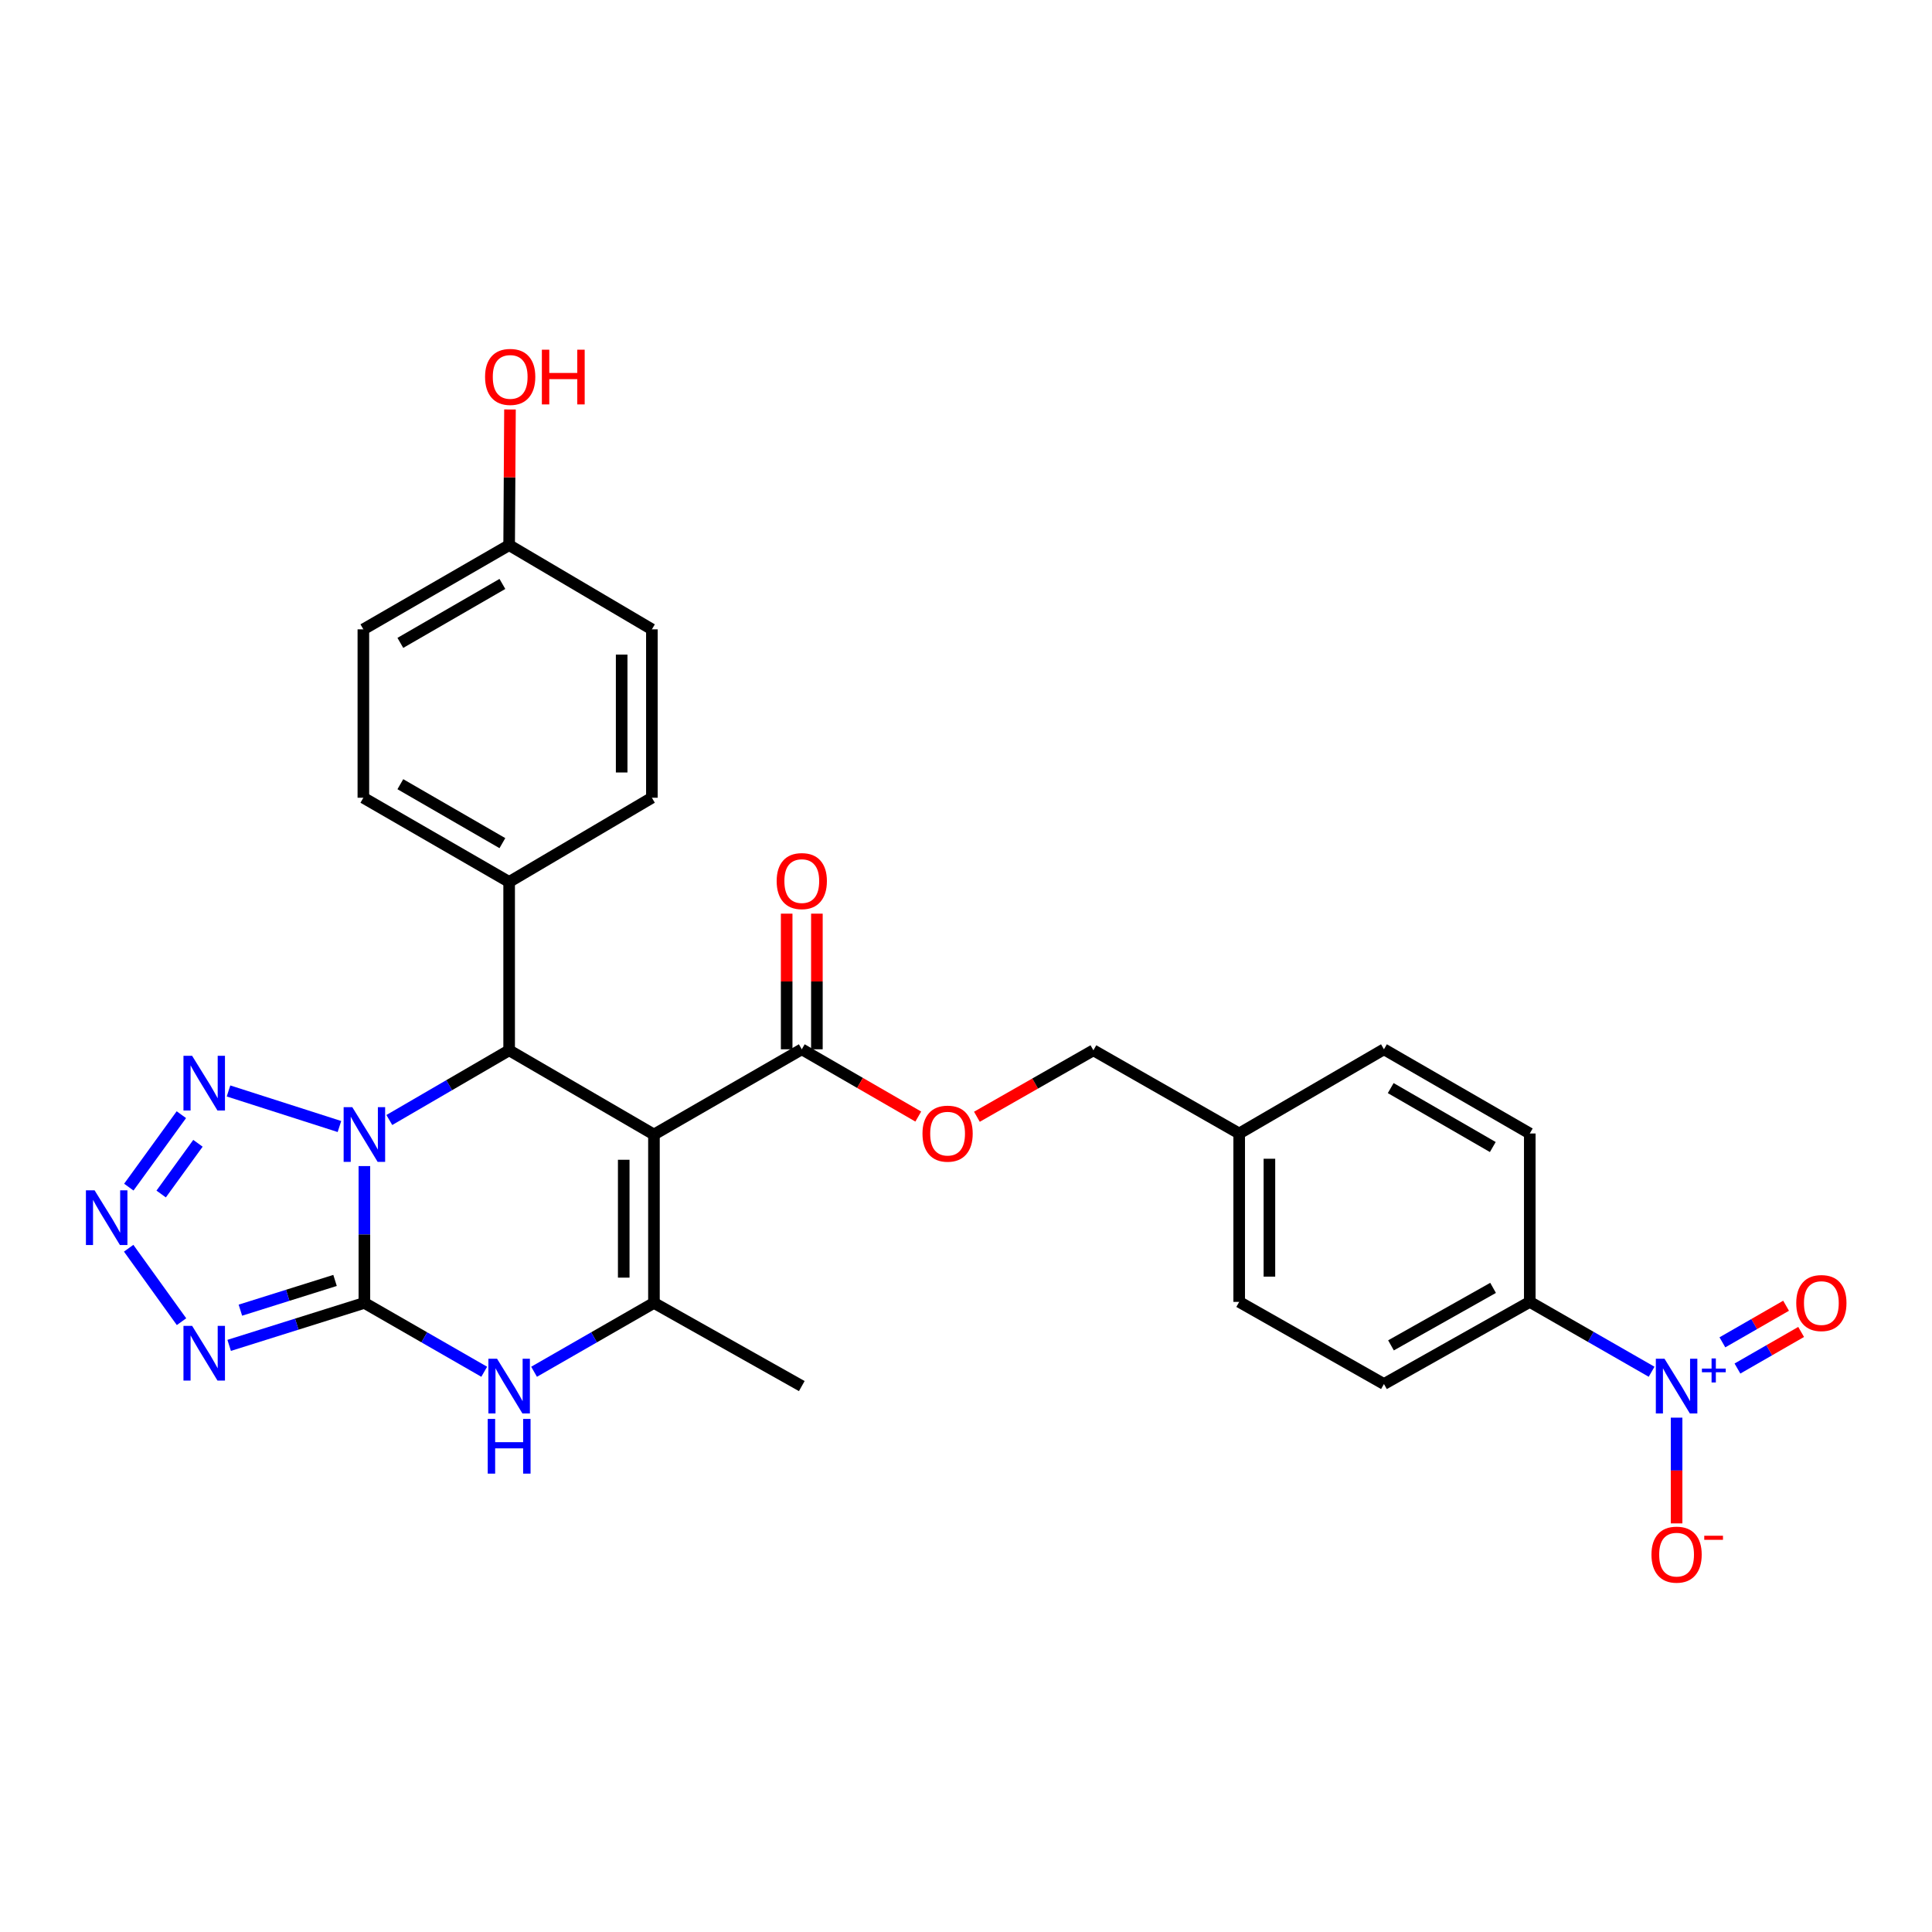 <?xml version='1.0' encoding='iso-8859-1'?>
<svg version='1.1' baseProfile='full'
              xmlns='http://www.w3.org/2000/svg'
                      xmlns:rdkit='http://www.rdkit.org/xml'
                      xmlns:xlink='http://www.w3.org/1999/xlink'
                  xml:space='preserve'
width='1000px' height='1000px' viewBox='0 0 1000 1000'>
<!-- END OF HEADER -->
<rect style='opacity:1.0;fill:#FFFFFF;stroke:none' width='1000' height='1000' x='0' y='0'> </rect>
<path class='bond-0' d='M 188.606,603.561 L 188.606,638.969' style='fill:none;fill-rule:evenodd;stroke:#0000FF;stroke-width:6px;stroke-linecap:butt;stroke-linejoin:miter;stroke-opacity:1' />
<path class='bond-0' d='M 188.606,638.969 L 188.606,674.376' style='fill:none;fill-rule:evenodd;stroke:#000000;stroke-width:6px;stroke-linecap:butt;stroke-linejoin:miter;stroke-opacity:1' />
<path class='bond-2' d='M 201.513,579.714 L 232.523,561.673' style='fill:none;fill-rule:evenodd;stroke:#0000FF;stroke-width:6px;stroke-linecap:butt;stroke-linejoin:miter;stroke-opacity:1' />
<path class='bond-2' d='M 232.523,561.673 L 263.532,543.633' style='fill:none;fill-rule:evenodd;stroke:#000000;stroke-width:6px;stroke-linecap:butt;stroke-linejoin:miter;stroke-opacity:1' />
<path class='bond-6' d='M 175.69,583.082 L 118.28,564.68' style='fill:none;fill-rule:evenodd;stroke:#0000FF;stroke-width:6px;stroke-linecap:butt;stroke-linejoin:miter;stroke-opacity:1' />
<path class='bond-3' d='M 188.606,674.376 L 153.61,685.37' style='fill:none;fill-rule:evenodd;stroke:#000000;stroke-width:6px;stroke-linecap:butt;stroke-linejoin:miter;stroke-opacity:1' />
<path class='bond-3' d='M 153.61,685.37 L 118.615,696.364' style='fill:none;fill-rule:evenodd;stroke:#0000FF;stroke-width:6px;stroke-linecap:butt;stroke-linejoin:miter;stroke-opacity:1' />
<path class='bond-3' d='M 173.419,662.751 L 148.922,670.447' style='fill:none;fill-rule:evenodd;stroke:#000000;stroke-width:6px;stroke-linecap:butt;stroke-linejoin:miter;stroke-opacity:1' />
<path class='bond-3' d='M 148.922,670.447 L 124.425,678.142' style='fill:none;fill-rule:evenodd;stroke:#0000FF;stroke-width:6px;stroke-linecap:butt;stroke-linejoin:miter;stroke-opacity:1' />
<path class='bond-5' d='M 188.606,674.376 L 219.619,692.199' style='fill:none;fill-rule:evenodd;stroke:#000000;stroke-width:6px;stroke-linecap:butt;stroke-linejoin:miter;stroke-opacity:1' />
<path class='bond-5' d='M 219.619,692.199 L 250.632,710.021' style='fill:none;fill-rule:evenodd;stroke:#0000FF;stroke-width:6px;stroke-linecap:butt;stroke-linejoin:miter;stroke-opacity:1' />
<path class='bond-1' d='M 338.484,587.223 L 263.532,543.633' style='fill:none;fill-rule:evenodd;stroke:#000000;stroke-width:6px;stroke-linecap:butt;stroke-linejoin:miter;stroke-opacity:1' />
<path class='bond-4' d='M 338.484,587.223 L 338.484,674.376' style='fill:none;fill-rule:evenodd;stroke:#000000;stroke-width:6px;stroke-linecap:butt;stroke-linejoin:miter;stroke-opacity:1' />
<path class='bond-4' d='M 322.842,600.296 L 322.842,661.303' style='fill:none;fill-rule:evenodd;stroke:#000000;stroke-width:6px;stroke-linecap:butt;stroke-linejoin:miter;stroke-opacity:1' />
<path class='bond-9' d='M 338.484,587.223 L 415.001,543.112' style='fill:none;fill-rule:evenodd;stroke:#000000;stroke-width:6px;stroke-linecap:butt;stroke-linejoin:miter;stroke-opacity:1' />
<path class='bond-11' d='M 263.532,543.633 L 263.532,456.489' style='fill:none;fill-rule:evenodd;stroke:#000000;stroke-width:6px;stroke-linecap:butt;stroke-linejoin:miter;stroke-opacity:1' />
<path class='bond-29' d='M 93.957,684.099 L 66.597,646.083' style='fill:none;fill-rule:evenodd;stroke:#0000FF;stroke-width:6px;stroke-linecap:butt;stroke-linejoin:miter;stroke-opacity:1' />
<path class='bond-21' d='M 338.484,674.376 L 415.001,717.435' style='fill:none;fill-rule:evenodd;stroke:#000000;stroke-width:6px;stroke-linecap:butt;stroke-linejoin:miter;stroke-opacity:1' />
<path class='bond-30' d='M 338.484,674.376 L 307.459,692.2' style='fill:none;fill-rule:evenodd;stroke:#000000;stroke-width:6px;stroke-linecap:butt;stroke-linejoin:miter;stroke-opacity:1' />
<path class='bond-30' d='M 307.459,692.2 L 276.433,710.024' style='fill:none;fill-rule:evenodd;stroke:#0000FF;stroke-width:6px;stroke-linecap:butt;stroke-linejoin:miter;stroke-opacity:1' />
<path class='bond-7' d='M 93.874,576.958 L 66.676,614.458' style='fill:none;fill-rule:evenodd;stroke:#0000FF;stroke-width:6px;stroke-linecap:butt;stroke-linejoin:miter;stroke-opacity:1' />
<path class='bond-7' d='M 102.457,591.767 L 83.418,618.017' style='fill:none;fill-rule:evenodd;stroke:#0000FF;stroke-width:6px;stroke-linecap:butt;stroke-linejoin:miter;stroke-opacity:1' />
<path class='bond-8' d='M 854.869,710.019 L 823.341,691.937' style='fill:none;fill-rule:evenodd;stroke:#0000FF;stroke-width:6px;stroke-linecap:butt;stroke-linejoin:miter;stroke-opacity:1' />
<path class='bond-8' d='M 823.341,691.937 L 791.813,673.854' style='fill:none;fill-rule:evenodd;stroke:#000000;stroke-width:6px;stroke-linecap:butt;stroke-linejoin:miter;stroke-opacity:1' />
<path class='bond-12' d='M 867.799,733.774 L 867.799,761.14' style='fill:none;fill-rule:evenodd;stroke:#0000FF;stroke-width:6px;stroke-linecap:butt;stroke-linejoin:miter;stroke-opacity:1' />
<path class='bond-12' d='M 867.799,761.14 L 867.799,788.506' style='fill:none;fill-rule:evenodd;stroke:#FF0000;stroke-width:6px;stroke-linecap:butt;stroke-linejoin:miter;stroke-opacity:1' />
<path class='bond-13' d='M 899.301,708.354 L 915.783,698.882' style='fill:none;fill-rule:evenodd;stroke:#0000FF;stroke-width:6px;stroke-linecap:butt;stroke-linejoin:miter;stroke-opacity:1' />
<path class='bond-13' d='M 915.783,698.882 L 932.266,689.411' style='fill:none;fill-rule:evenodd;stroke:#FF0000;stroke-width:6px;stroke-linecap:butt;stroke-linejoin:miter;stroke-opacity:1' />
<path class='bond-13' d='M 891.508,694.791 L 907.99,685.32' style='fill:none;fill-rule:evenodd;stroke:#0000FF;stroke-width:6px;stroke-linecap:butt;stroke-linejoin:miter;stroke-opacity:1' />
<path class='bond-13' d='M 907.99,685.32 L 924.472,675.849' style='fill:none;fill-rule:evenodd;stroke:#FF0000;stroke-width:6px;stroke-linecap:butt;stroke-linejoin:miter;stroke-opacity:1' />
<path class='bond-14' d='M 415.001,543.112 L 445.148,560.52' style='fill:none;fill-rule:evenodd;stroke:#000000;stroke-width:6px;stroke-linecap:butt;stroke-linejoin:miter;stroke-opacity:1' />
<path class='bond-14' d='M 445.148,560.52 L 475.296,577.928' style='fill:none;fill-rule:evenodd;stroke:#FF0000;stroke-width:6px;stroke-linecap:butt;stroke-linejoin:miter;stroke-opacity:1' />
<path class='bond-15' d='M 422.822,543.112 L 422.822,508.009' style='fill:none;fill-rule:evenodd;stroke:#000000;stroke-width:6px;stroke-linecap:butt;stroke-linejoin:miter;stroke-opacity:1' />
<path class='bond-15' d='M 422.822,508.009 L 422.822,472.906' style='fill:none;fill-rule:evenodd;stroke:#FF0000;stroke-width:6px;stroke-linecap:butt;stroke-linejoin:miter;stroke-opacity:1' />
<path class='bond-15' d='M 407.18,543.112 L 407.18,508.009' style='fill:none;fill-rule:evenodd;stroke:#000000;stroke-width:6px;stroke-linecap:butt;stroke-linejoin:miter;stroke-opacity:1' />
<path class='bond-15' d='M 407.18,508.009 L 407.18,472.906' style='fill:none;fill-rule:evenodd;stroke:#FF0000;stroke-width:6px;stroke-linecap:butt;stroke-linejoin:miter;stroke-opacity:1' />
<path class='bond-10' d='M 791.813,673.854 L 716.33,716.366' style='fill:none;fill-rule:evenodd;stroke:#000000;stroke-width:6px;stroke-linecap:butt;stroke-linejoin:miter;stroke-opacity:1' />
<path class='bond-10' d='M 772.814,666.602 L 719.977,696.36' style='fill:none;fill-rule:evenodd;stroke:#000000;stroke-width:6px;stroke-linecap:butt;stroke-linejoin:miter;stroke-opacity:1' />
<path class='bond-32' d='M 791.813,673.854 L 791.813,586.693' style='fill:none;fill-rule:evenodd;stroke:#000000;stroke-width:6px;stroke-linecap:butt;stroke-linejoin:miter;stroke-opacity:1' />
<path class='bond-18' d='M 263.532,456.489 L 188.076,412.908' style='fill:none;fill-rule:evenodd;stroke:#000000;stroke-width:6px;stroke-linecap:butt;stroke-linejoin:miter;stroke-opacity:1' />
<path class='bond-18' d='M 260.037,436.406 L 207.218,405.9' style='fill:none;fill-rule:evenodd;stroke:#000000;stroke-width:6px;stroke-linecap:butt;stroke-linejoin:miter;stroke-opacity:1' />
<path class='bond-19' d='M 263.532,456.489 L 337.415,412.908' style='fill:none;fill-rule:evenodd;stroke:#000000;stroke-width:6px;stroke-linecap:butt;stroke-linejoin:miter;stroke-opacity:1' />
<path class='bond-20' d='M 505.646,578.035 L 535.793,560.834' style='fill:none;fill-rule:evenodd;stroke:#FF0000;stroke-width:6px;stroke-linecap:butt;stroke-linejoin:miter;stroke-opacity:1' />
<path class='bond-20' d='M 535.793,560.834 L 565.939,543.633' style='fill:none;fill-rule:evenodd;stroke:#000000;stroke-width:6px;stroke-linecap:butt;stroke-linejoin:miter;stroke-opacity:1' />
<path class='bond-16' d='M 791.813,586.693 L 716.33,543.112' style='fill:none;fill-rule:evenodd;stroke:#000000;stroke-width:6px;stroke-linecap:butt;stroke-linejoin:miter;stroke-opacity:1' />
<path class='bond-16' d='M 772.669,593.702 L 719.831,563.195' style='fill:none;fill-rule:evenodd;stroke:#000000;stroke-width:6px;stroke-linecap:butt;stroke-linejoin:miter;stroke-opacity:1' />
<path class='bond-17' d='M 716.33,716.366 L 641.404,673.854' style='fill:none;fill-rule:evenodd;stroke:#000000;stroke-width:6px;stroke-linecap:butt;stroke-linejoin:miter;stroke-opacity:1' />
<path class='bond-25' d='M 188.076,412.908 L 188.076,325.746' style='fill:none;fill-rule:evenodd;stroke:#000000;stroke-width:6px;stroke-linecap:butt;stroke-linejoin:miter;stroke-opacity:1' />
<path class='bond-24' d='M 337.415,412.908 L 337.415,325.746' style='fill:none;fill-rule:evenodd;stroke:#000000;stroke-width:6px;stroke-linecap:butt;stroke-linejoin:miter;stroke-opacity:1' />
<path class='bond-24' d='M 321.773,399.833 L 321.773,338.82' style='fill:none;fill-rule:evenodd;stroke:#000000;stroke-width:6px;stroke-linecap:butt;stroke-linejoin:miter;stroke-opacity:1' />
<path class='bond-22' d='M 565.939,543.633 L 641.404,586.693' style='fill:none;fill-rule:evenodd;stroke:#000000;stroke-width:6px;stroke-linecap:butt;stroke-linejoin:miter;stroke-opacity:1' />
<path class='bond-26' d='M 641.404,586.693 L 716.33,543.112' style='fill:none;fill-rule:evenodd;stroke:#000000;stroke-width:6px;stroke-linecap:butt;stroke-linejoin:miter;stroke-opacity:1' />
<path class='bond-27' d='M 641.404,586.693 L 641.404,673.854' style='fill:none;fill-rule:evenodd;stroke:#000000;stroke-width:6px;stroke-linecap:butt;stroke-linejoin:miter;stroke-opacity:1' />
<path class='bond-27' d='M 657.046,599.767 L 657.046,660.78' style='fill:none;fill-rule:evenodd;stroke:#000000;stroke-width:6px;stroke-linecap:butt;stroke-linejoin:miter;stroke-opacity:1' />
<path class='bond-23' d='M 263.532,282.165 L 337.415,325.746' style='fill:none;fill-rule:evenodd;stroke:#000000;stroke-width:6px;stroke-linecap:butt;stroke-linejoin:miter;stroke-opacity:1' />
<path class='bond-28' d='M 263.532,282.165 L 263.749,247.054' style='fill:none;fill-rule:evenodd;stroke:#000000;stroke-width:6px;stroke-linecap:butt;stroke-linejoin:miter;stroke-opacity:1' />
<path class='bond-28' d='M 263.749,247.054 L 263.966,211.942' style='fill:none;fill-rule:evenodd;stroke:#FF0000;stroke-width:6px;stroke-linecap:butt;stroke-linejoin:miter;stroke-opacity:1' />
<path class='bond-31' d='M 263.532,282.165 L 188.076,325.746' style='fill:none;fill-rule:evenodd;stroke:#000000;stroke-width:6px;stroke-linecap:butt;stroke-linejoin:miter;stroke-opacity:1' />
<path class='bond-31' d='M 260.037,302.247 L 207.218,332.754' style='fill:none;fill-rule:evenodd;stroke:#000000;stroke-width:6px;stroke-linecap:butt;stroke-linejoin:miter;stroke-opacity:1' />
<path  class='atom-0' d='M 182.346 573.063
L 191.626 588.063
Q 192.546 589.543, 194.026 592.223
Q 195.506 594.903, 195.586 595.063
L 195.586 573.063
L 199.346 573.063
L 199.346 601.383
L 195.466 601.383
L 185.506 584.983
Q 184.346 583.063, 183.106 580.863
Q 181.906 578.663, 181.546 577.983
L 181.546 601.383
L 177.866 601.383
L 177.866 573.063
L 182.346 573.063
' fill='#0000FF'/>
<path  class='atom-4' d='M 99.442 686.26
L 108.722 701.26
Q 109.642 702.74, 111.122 705.42
Q 112.602 708.1, 112.682 708.26
L 112.682 686.26
L 116.442 686.26
L 116.442 714.58
L 112.562 714.58
L 102.602 698.18
Q 101.442 696.26, 100.202 694.06
Q 99.002 691.86, 98.642 691.18
L 98.642 714.58
L 94.962 714.58
L 94.962 686.26
L 99.442 686.26
' fill='#0000FF'/>
<path  class='atom-6' d='M 257.272 703.275
L 266.552 718.275
Q 267.472 719.755, 268.952 722.435
Q 270.432 725.115, 270.512 725.275
L 270.512 703.275
L 274.272 703.275
L 274.272 731.595
L 270.392 731.595
L 260.432 715.195
Q 259.272 713.275, 258.032 711.075
Q 256.832 708.875, 256.472 708.195
L 256.472 731.595
L 252.792 731.595
L 252.792 703.275
L 257.272 703.275
' fill='#0000FF'/>
<path  class='atom-6' d='M 252.452 734.427
L 256.292 734.427
L 256.292 746.467
L 270.772 746.467
L 270.772 734.427
L 274.612 734.427
L 274.612 762.747
L 270.772 762.747
L 270.772 749.667
L 256.292 749.667
L 256.292 762.747
L 252.452 762.747
L 252.452 734.427
' fill='#0000FF'/>
<path  class='atom-7' d='M 99.442 546.488
L 108.722 561.488
Q 109.642 562.968, 111.122 565.648
Q 112.602 568.328, 112.682 568.488
L 112.682 546.488
L 116.442 546.488
L 116.442 574.808
L 112.562 574.808
L 102.602 558.408
Q 101.442 556.488, 100.202 554.288
Q 99.002 552.088, 98.642 551.408
L 98.642 574.808
L 94.962 574.808
L 94.962 546.488
L 99.442 546.488
' fill='#0000FF'/>
<path  class='atom-8' d='M 48.953 616.105
L 58.233 631.105
Q 59.153 632.585, 60.633 635.265
Q 62.113 637.945, 62.193 638.105
L 62.193 616.105
L 65.953 616.105
L 65.953 644.425
L 62.073 644.425
L 52.113 628.025
Q 50.953 626.105, 49.713 623.905
Q 48.513 621.705, 48.153 621.025
L 48.153 644.425
L 44.473 644.425
L 44.473 616.105
L 48.953 616.105
' fill='#0000FF'/>
<path  class='atom-9' d='M 861.539 703.275
L 870.819 718.275
Q 871.739 719.755, 873.219 722.435
Q 874.699 725.115, 874.779 725.275
L 874.779 703.275
L 878.539 703.275
L 878.539 731.595
L 874.659 731.595
L 864.699 715.195
Q 863.539 713.275, 862.299 711.075
Q 861.099 708.875, 860.739 708.195
L 860.739 731.595
L 857.059 731.595
L 857.059 703.275
L 861.539 703.275
' fill='#0000FF'/>
<path  class='atom-9' d='M 880.915 708.38
L 885.905 708.38
L 885.905 703.126
L 888.122 703.126
L 888.122 708.38
L 893.244 708.38
L 893.244 710.281
L 888.122 710.281
L 888.122 715.561
L 885.905 715.561
L 885.905 710.281
L 880.915 710.281
L 880.915 708.38
' fill='#0000FF'/>
<path  class='atom-13' d='M 854.799 804.677
Q 854.799 797.877, 858.159 794.077
Q 861.519 790.277, 867.799 790.277
Q 874.079 790.277, 877.439 794.077
Q 880.799 797.877, 880.799 804.677
Q 880.799 811.557, 877.399 815.477
Q 873.999 819.357, 867.799 819.357
Q 861.559 819.357, 858.159 815.477
Q 854.799 811.597, 854.799 804.677
M 867.799 816.157
Q 872.119 816.157, 874.439 813.277
Q 876.799 810.357, 876.799 804.677
Q 876.799 799.117, 874.439 796.317
Q 872.119 793.477, 867.799 793.477
Q 863.479 793.477, 861.119 796.277
Q 858.799 799.077, 858.799 804.677
Q 858.799 810.397, 861.119 813.277
Q 863.479 816.157, 867.799 816.157
' fill='#FF0000'/>
<path  class='atom-13' d='M 882.119 794.899
L 891.808 794.899
L 891.808 797.011
L 882.119 797.011
L 882.119 794.899
' fill='#FF0000'/>
<path  class='atom-14' d='M 929.734 674.456
Q 929.734 667.656, 933.094 663.856
Q 936.454 660.056, 942.734 660.056
Q 949.014 660.056, 952.374 663.856
Q 955.734 667.656, 955.734 674.456
Q 955.734 681.336, 952.334 685.256
Q 948.934 689.136, 942.734 689.136
Q 936.494 689.136, 933.094 685.256
Q 929.734 681.376, 929.734 674.456
M 942.734 685.936
Q 947.054 685.936, 949.374 683.056
Q 951.734 680.136, 951.734 674.456
Q 951.734 668.896, 949.374 666.096
Q 947.054 663.256, 942.734 663.256
Q 938.414 663.256, 936.054 666.056
Q 933.734 668.856, 933.734 674.456
Q 933.734 680.176, 936.054 683.056
Q 938.414 685.936, 942.734 685.936
' fill='#FF0000'/>
<path  class='atom-15' d='M 477.474 586.773
Q 477.474 579.973, 480.834 576.173
Q 484.194 572.373, 490.474 572.373
Q 496.754 572.373, 500.114 576.173
Q 503.474 579.973, 503.474 586.773
Q 503.474 593.653, 500.074 597.573
Q 496.674 601.453, 490.474 601.453
Q 484.234 601.453, 480.834 597.573
Q 477.474 593.693, 477.474 586.773
M 490.474 598.253
Q 494.794 598.253, 497.114 595.373
Q 499.474 592.453, 499.474 586.773
Q 499.474 581.213, 497.114 578.413
Q 494.794 575.573, 490.474 575.573
Q 486.154 575.573, 483.794 578.373
Q 481.474 581.173, 481.474 586.773
Q 481.474 592.493, 483.794 595.373
Q 486.154 598.253, 490.474 598.253
' fill='#FF0000'/>
<path  class='atom-16' d='M 402.001 456.047
Q 402.001 449.247, 405.361 445.447
Q 408.721 441.647, 415.001 441.647
Q 421.281 441.647, 424.641 445.447
Q 428.001 449.247, 428.001 456.047
Q 428.001 462.927, 424.601 466.847
Q 421.201 470.727, 415.001 470.727
Q 408.761 470.727, 405.361 466.847
Q 402.001 462.967, 402.001 456.047
M 415.001 467.527
Q 419.321 467.527, 421.641 464.647
Q 424.001 461.727, 424.001 456.047
Q 424.001 450.487, 421.641 447.687
Q 419.321 444.847, 415.001 444.847
Q 410.681 444.847, 408.321 447.647
Q 406.001 450.447, 406.001 456.047
Q 406.001 461.767, 408.321 464.647
Q 410.681 467.527, 415.001 467.527
' fill='#FF0000'/>
<path  class='atom-29' d='M 251.071 195.083
Q 251.071 188.283, 254.431 184.483
Q 257.791 180.683, 264.071 180.683
Q 270.351 180.683, 273.711 184.483
Q 277.071 188.283, 277.071 195.083
Q 277.071 201.963, 273.671 205.883
Q 270.271 209.763, 264.071 209.763
Q 257.831 209.763, 254.431 205.883
Q 251.071 202.003, 251.071 195.083
M 264.071 206.563
Q 268.391 206.563, 270.711 203.683
Q 273.071 200.763, 273.071 195.083
Q 273.071 189.523, 270.711 186.723
Q 268.391 183.883, 264.071 183.883
Q 259.751 183.883, 257.391 186.683
Q 255.071 189.483, 255.071 195.083
Q 255.071 200.803, 257.391 203.683
Q 259.751 206.563, 264.071 206.563
' fill='#FF0000'/>
<path  class='atom-29' d='M 280.471 181.003
L 284.311 181.003
L 284.311 193.043
L 298.791 193.043
L 298.791 181.003
L 302.631 181.003
L 302.631 209.323
L 298.791 209.323
L 298.791 196.243
L 284.311 196.243
L 284.311 209.323
L 280.471 209.323
L 280.471 181.003
' fill='#FF0000'/>
</svg>
